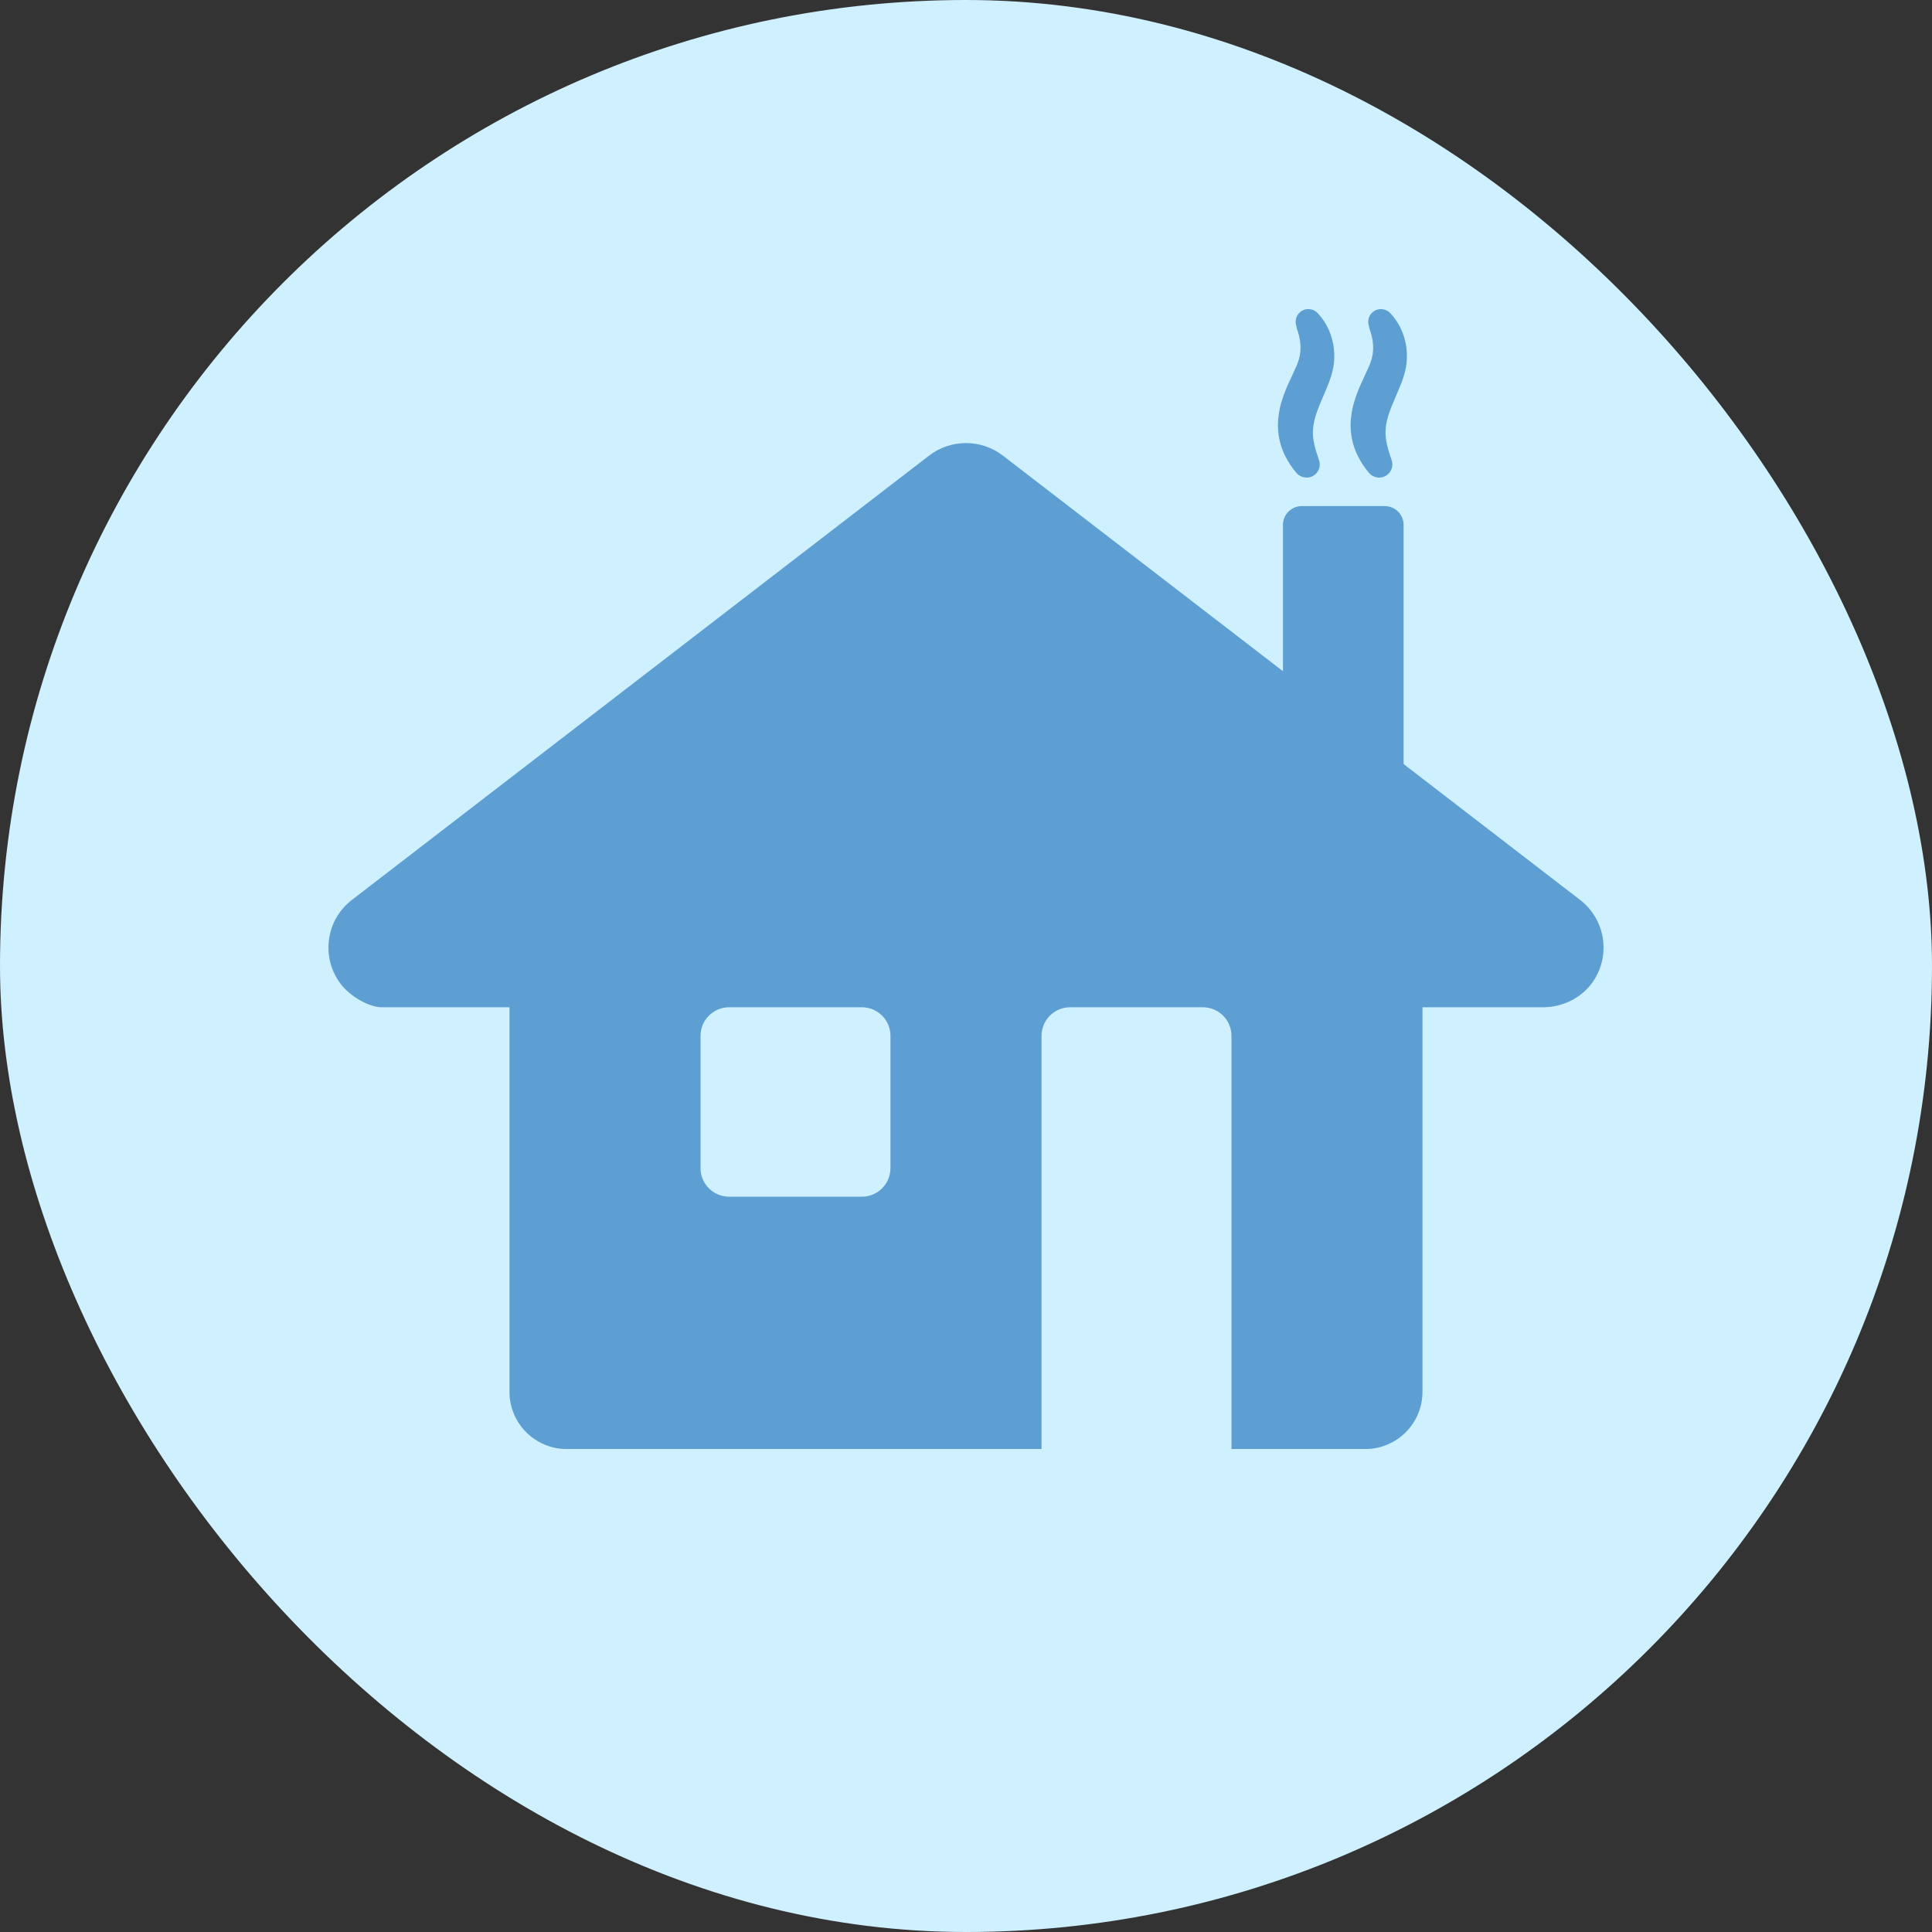 <svg width="100" height="100" viewBox="0 0 100 100" fill="none" xmlns="http://www.w3.org/2000/svg">
<rect x="0" y="0" width="100" height="100" fill="#333333" stroke="none"/>
<rect width="100" height="100" rx="50" fill="#CFF0FF"/>
<g clip-path="url(#clip0_254_1249)">
<path d="M81.786 46.58L72.65 39.547V27.167C72.65 26.633 72.212 26.196 71.677 26.196H67.377C66.844 26.196 66.406 26.633 66.406 27.165V34.742L51.906 23.58C50.785 22.718 49.217 22.718 48.092 23.58L18.214 46.58C17.554 47.089 17.132 47.822 17.026 48.648C16.919 49.472 17.142 50.29 17.649 50.947C18.183 51.635 19.159 52.136 19.753 52.136H26.371V72.044C26.371 73.677 27.699 75.002 29.336 75.002H53.91V53.614C53.91 52.798 54.573 52.136 55.392 52.136H62.258C63.077 52.136 63.741 52.798 63.741 53.614V75.002H70.662C72.299 75.002 73.627 73.677 73.627 72.044V52.136H79.934C80.857 52.112 81.768 51.699 82.351 50.947C83.401 49.587 83.149 47.63 81.786 46.58ZM46.09 60.463C46.09 61.279 45.427 61.941 44.608 61.941H37.742C36.923 61.941 36.259 61.279 36.259 60.463V53.614C36.259 52.798 36.923 52.136 37.742 52.136H44.608C45.427 52.136 46.09 52.798 46.09 53.614V60.463Z" fill="#5D9FD2"/>
<path d="M67.629 24.721C67.704 24.721 67.78 24.709 67.853 24.683C68.21 24.558 68.396 24.167 68.271 23.811L68.26 23.78C68.091 23.3 67.921 22.742 67.96 22.243C67.984 21.83 68.111 21.392 68.398 20.729C68.447 20.607 68.501 20.482 68.556 20.355C68.629 20.183 68.707 20.005 68.778 19.818C68.953 19.361 69.049 18.944 69.058 18.587C69.082 18.168 69.017 17.728 68.872 17.312C68.804 17.115 68.714 16.923 68.604 16.739C68.484 16.539 68.376 16.394 68.201 16.207C68.041 16.037 67.804 15.963 67.576 16.013C67.222 16.093 67 16.444 67.079 16.794L67.13 17.024C67.138 17.057 67.154 17.106 67.173 17.161C67.195 17.224 67.219 17.295 67.232 17.358L67.241 17.398C67.266 17.508 67.29 17.611 67.298 17.719C67.325 17.941 67.32 18.174 67.278 18.407C67.228 18.642 67.16 18.836 67.044 19.08L66.63 19.983C66.505 20.28 66.365 20.638 66.262 21.045C66.159 21.511 66.124 21.918 66.159 22.291C66.227 23.261 66.709 24.015 67.101 24.476C67.233 24.632 67.428 24.716 67.627 24.716L67.629 24.721Z" fill="#5D9FD2"/>
<path d="M70.862 24.479C70.995 24.635 71.19 24.72 71.386 24.72C71.462 24.72 71.539 24.707 71.611 24.681C71.782 24.621 71.922 24.498 72.001 24.333C72.08 24.168 72.091 23.982 72.03 23.812L72.019 23.779C71.85 23.298 71.683 22.74 71.719 22.241C71.743 21.828 71.868 21.39 72.157 20.73C72.209 20.603 72.264 20.475 72.319 20.344C72.393 20.175 72.466 20.001 72.538 19.82C72.713 19.361 72.808 18.946 72.817 18.587C72.841 18.167 72.777 17.726 72.632 17.314C72.566 17.123 72.475 16.93 72.363 16.741C72.246 16.545 72.137 16.4 71.96 16.209C71.8 16.038 71.559 15.965 71.335 16.015C71.164 16.053 71.017 16.154 70.923 16.303C70.829 16.451 70.798 16.626 70.837 16.796L70.888 17.026C70.895 17.059 70.912 17.106 70.93 17.161C70.951 17.226 70.976 17.297 70.989 17.359L71.002 17.413C71.026 17.517 71.05 17.618 71.057 17.723C71.087 17.947 71.079 18.18 71.037 18.411C70.987 18.645 70.919 18.84 70.803 19.084L70.391 19.987C70.266 20.286 70.125 20.645 70.024 21.049C69.921 21.518 69.886 21.926 69.921 22.294C69.987 23.261 70.469 24.017 70.862 24.479Z" fill="#5D9FD2"/>
</g>
<defs>
<clipPath id="clip0_254_1249">
<rect width="66" height="59" fill="white" transform="translate(17 16)"/>
</clipPath>
</defs>
</svg>

